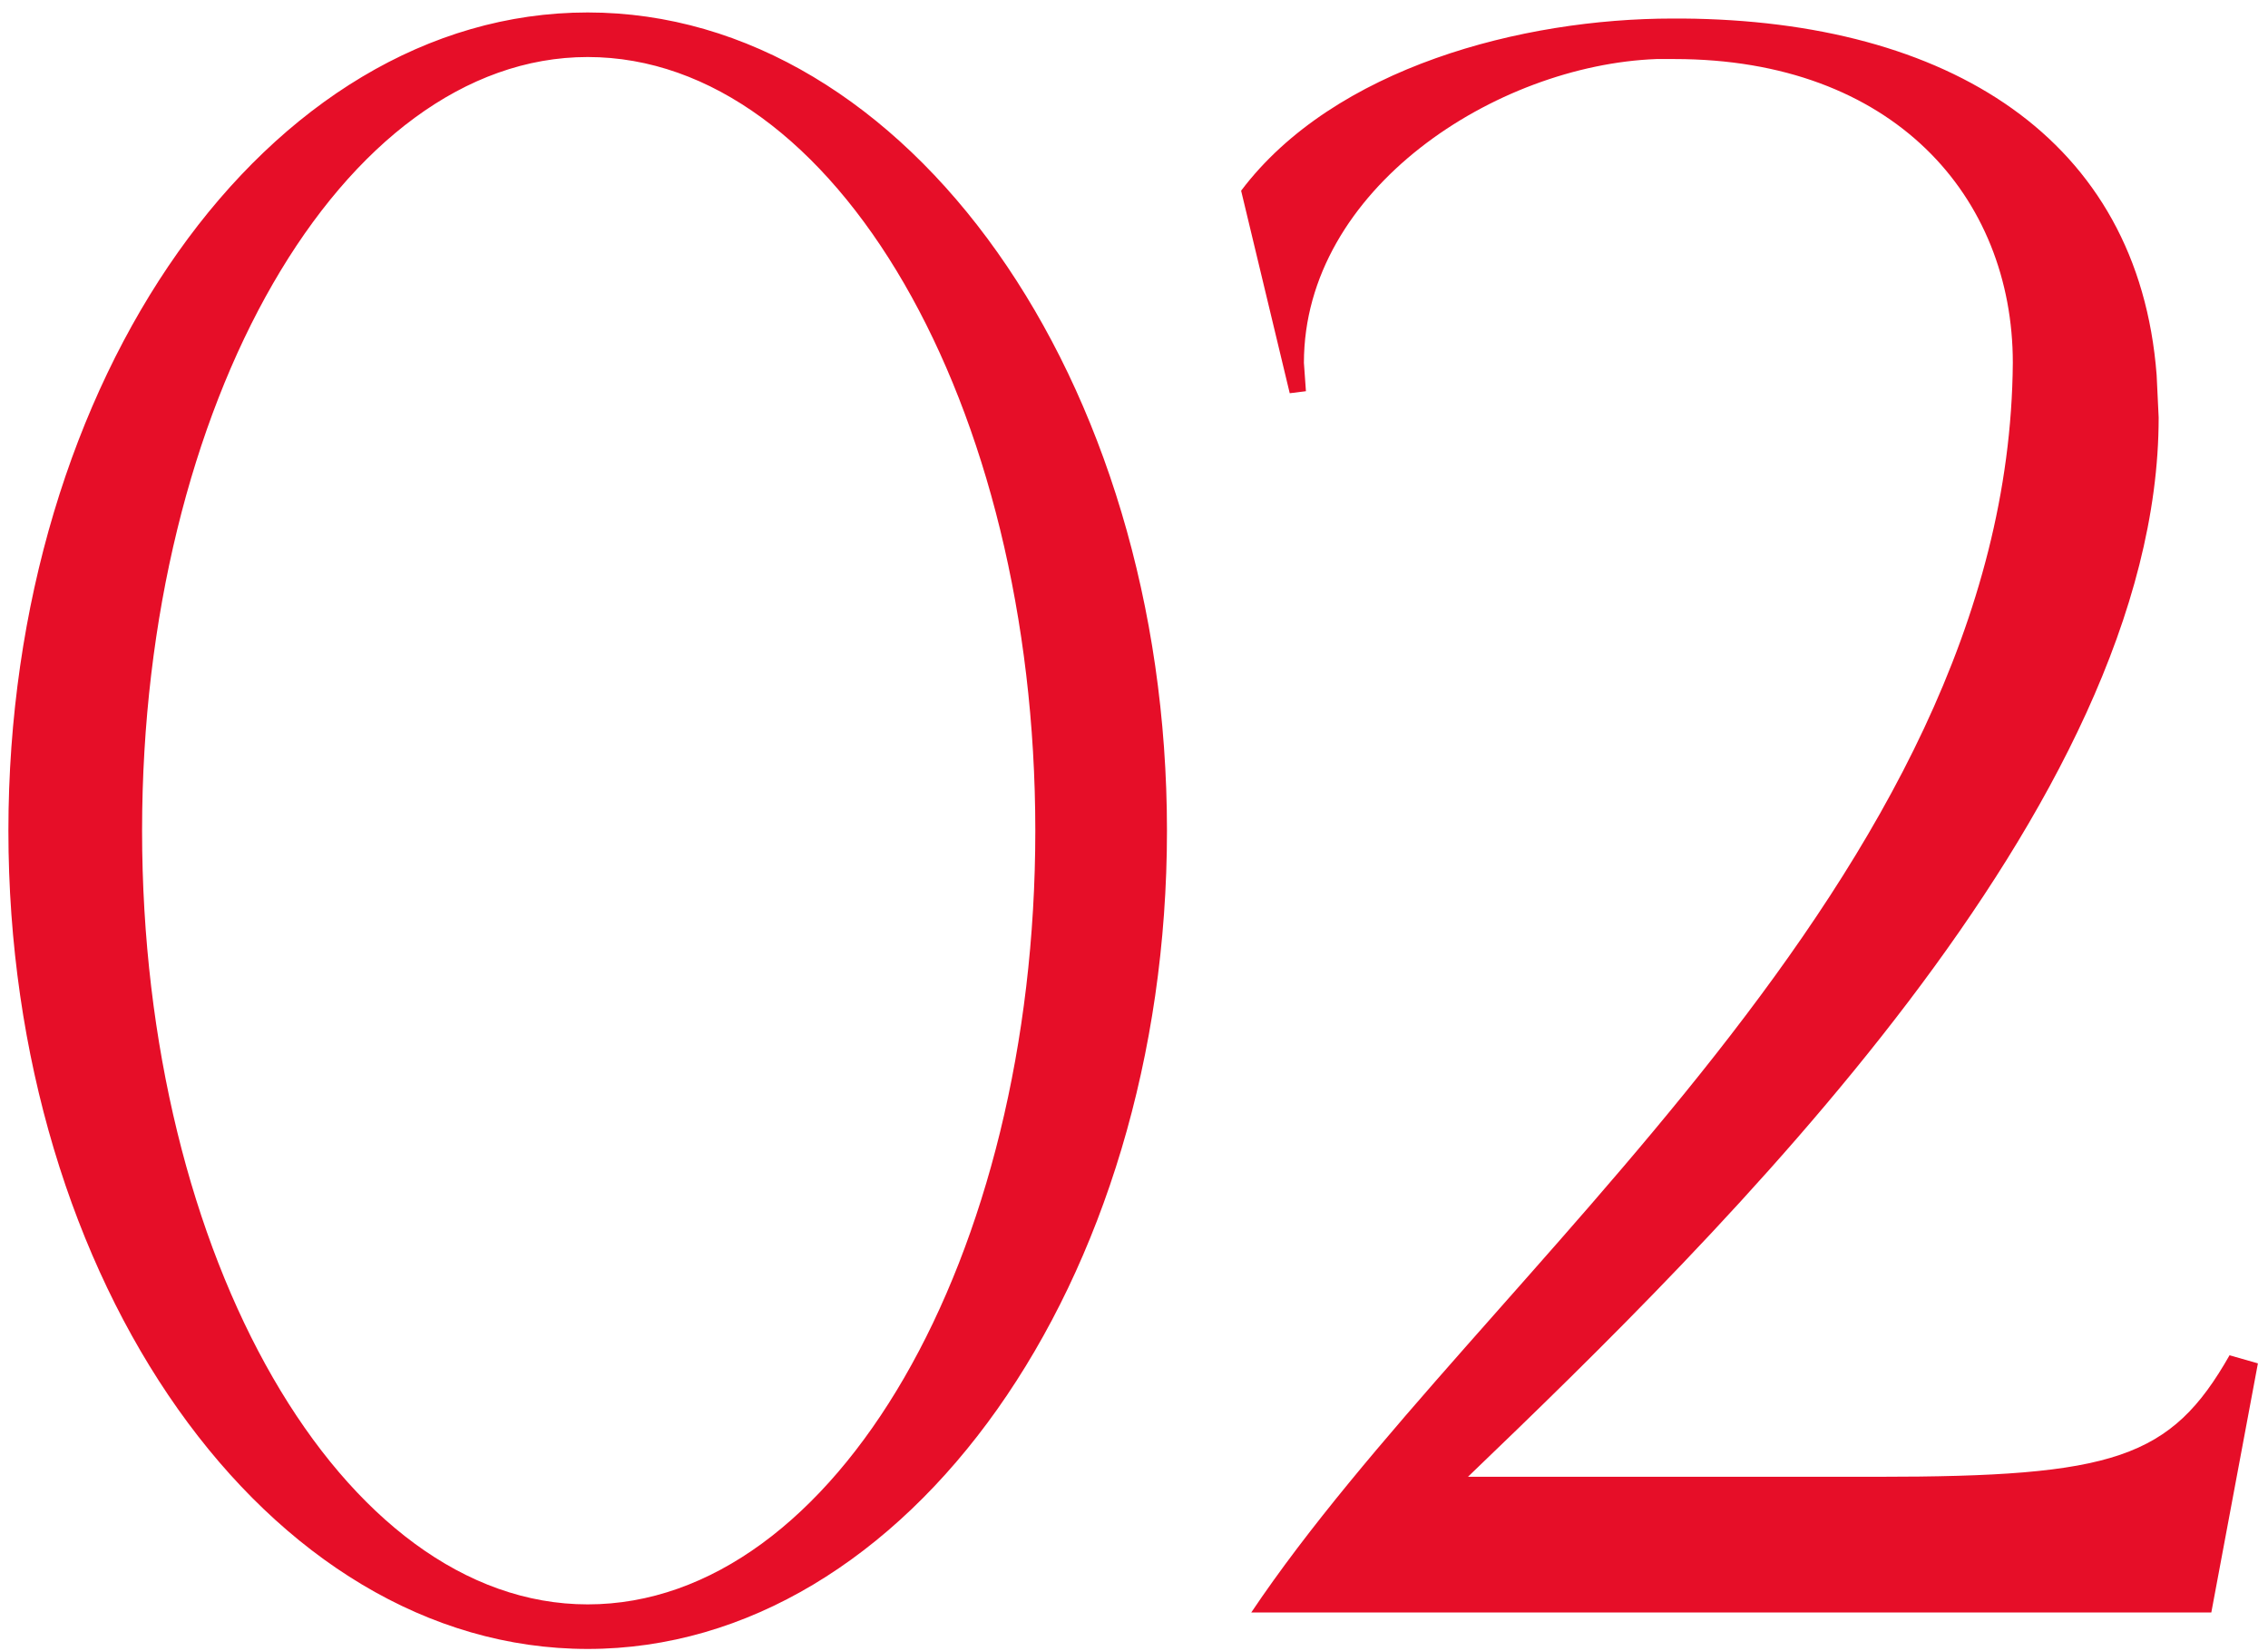 <?xml version="1.0" encoding="UTF-8"?> <svg xmlns="http://www.w3.org/2000/svg" width="158" height="115" viewBox="0 0 158 115" fill="none"><path d="M40.941 114.881C18.646 114.881 0.585 89.341 0.585 57.874C0.585 26.408 18.646 0.868 40.941 0.868C63.236 0.868 81.297 26.408 81.297 57.874C81.297 89.341 63.236 114.881 40.941 114.881ZM40.941 111.776C58.156 111.776 72.125 87.647 72.125 57.874C72.125 28.102 58.156 3.973 40.941 3.973C23.867 3.973 9.898 28.102 9.898 57.874C9.898 87.647 23.867 111.776 40.941 111.776ZM154.051 112.341H87.168C102.972 88.776 139.941 61.261 140.223 25.279C140.223 13.709 131.898 4.114 116.659 4.114H115.389C104.242 4.537 90.837 13.145 90.837 25.279L90.978 27.255L89.849 27.396L86.463 13.286C92.953 4.678 106.076 1.292 116.518 1.292H117.223C135.708 1.433 148.972 9.617 150.242 26.126L150.383 29.089C150.383 56.181 119.904 85.954 102.266 102.887H130.769C147.278 102.887 151.229 101.617 155.321 94.421L157.297 94.985L154.051 112.341Z" fill="#E60E28"></path></svg> 